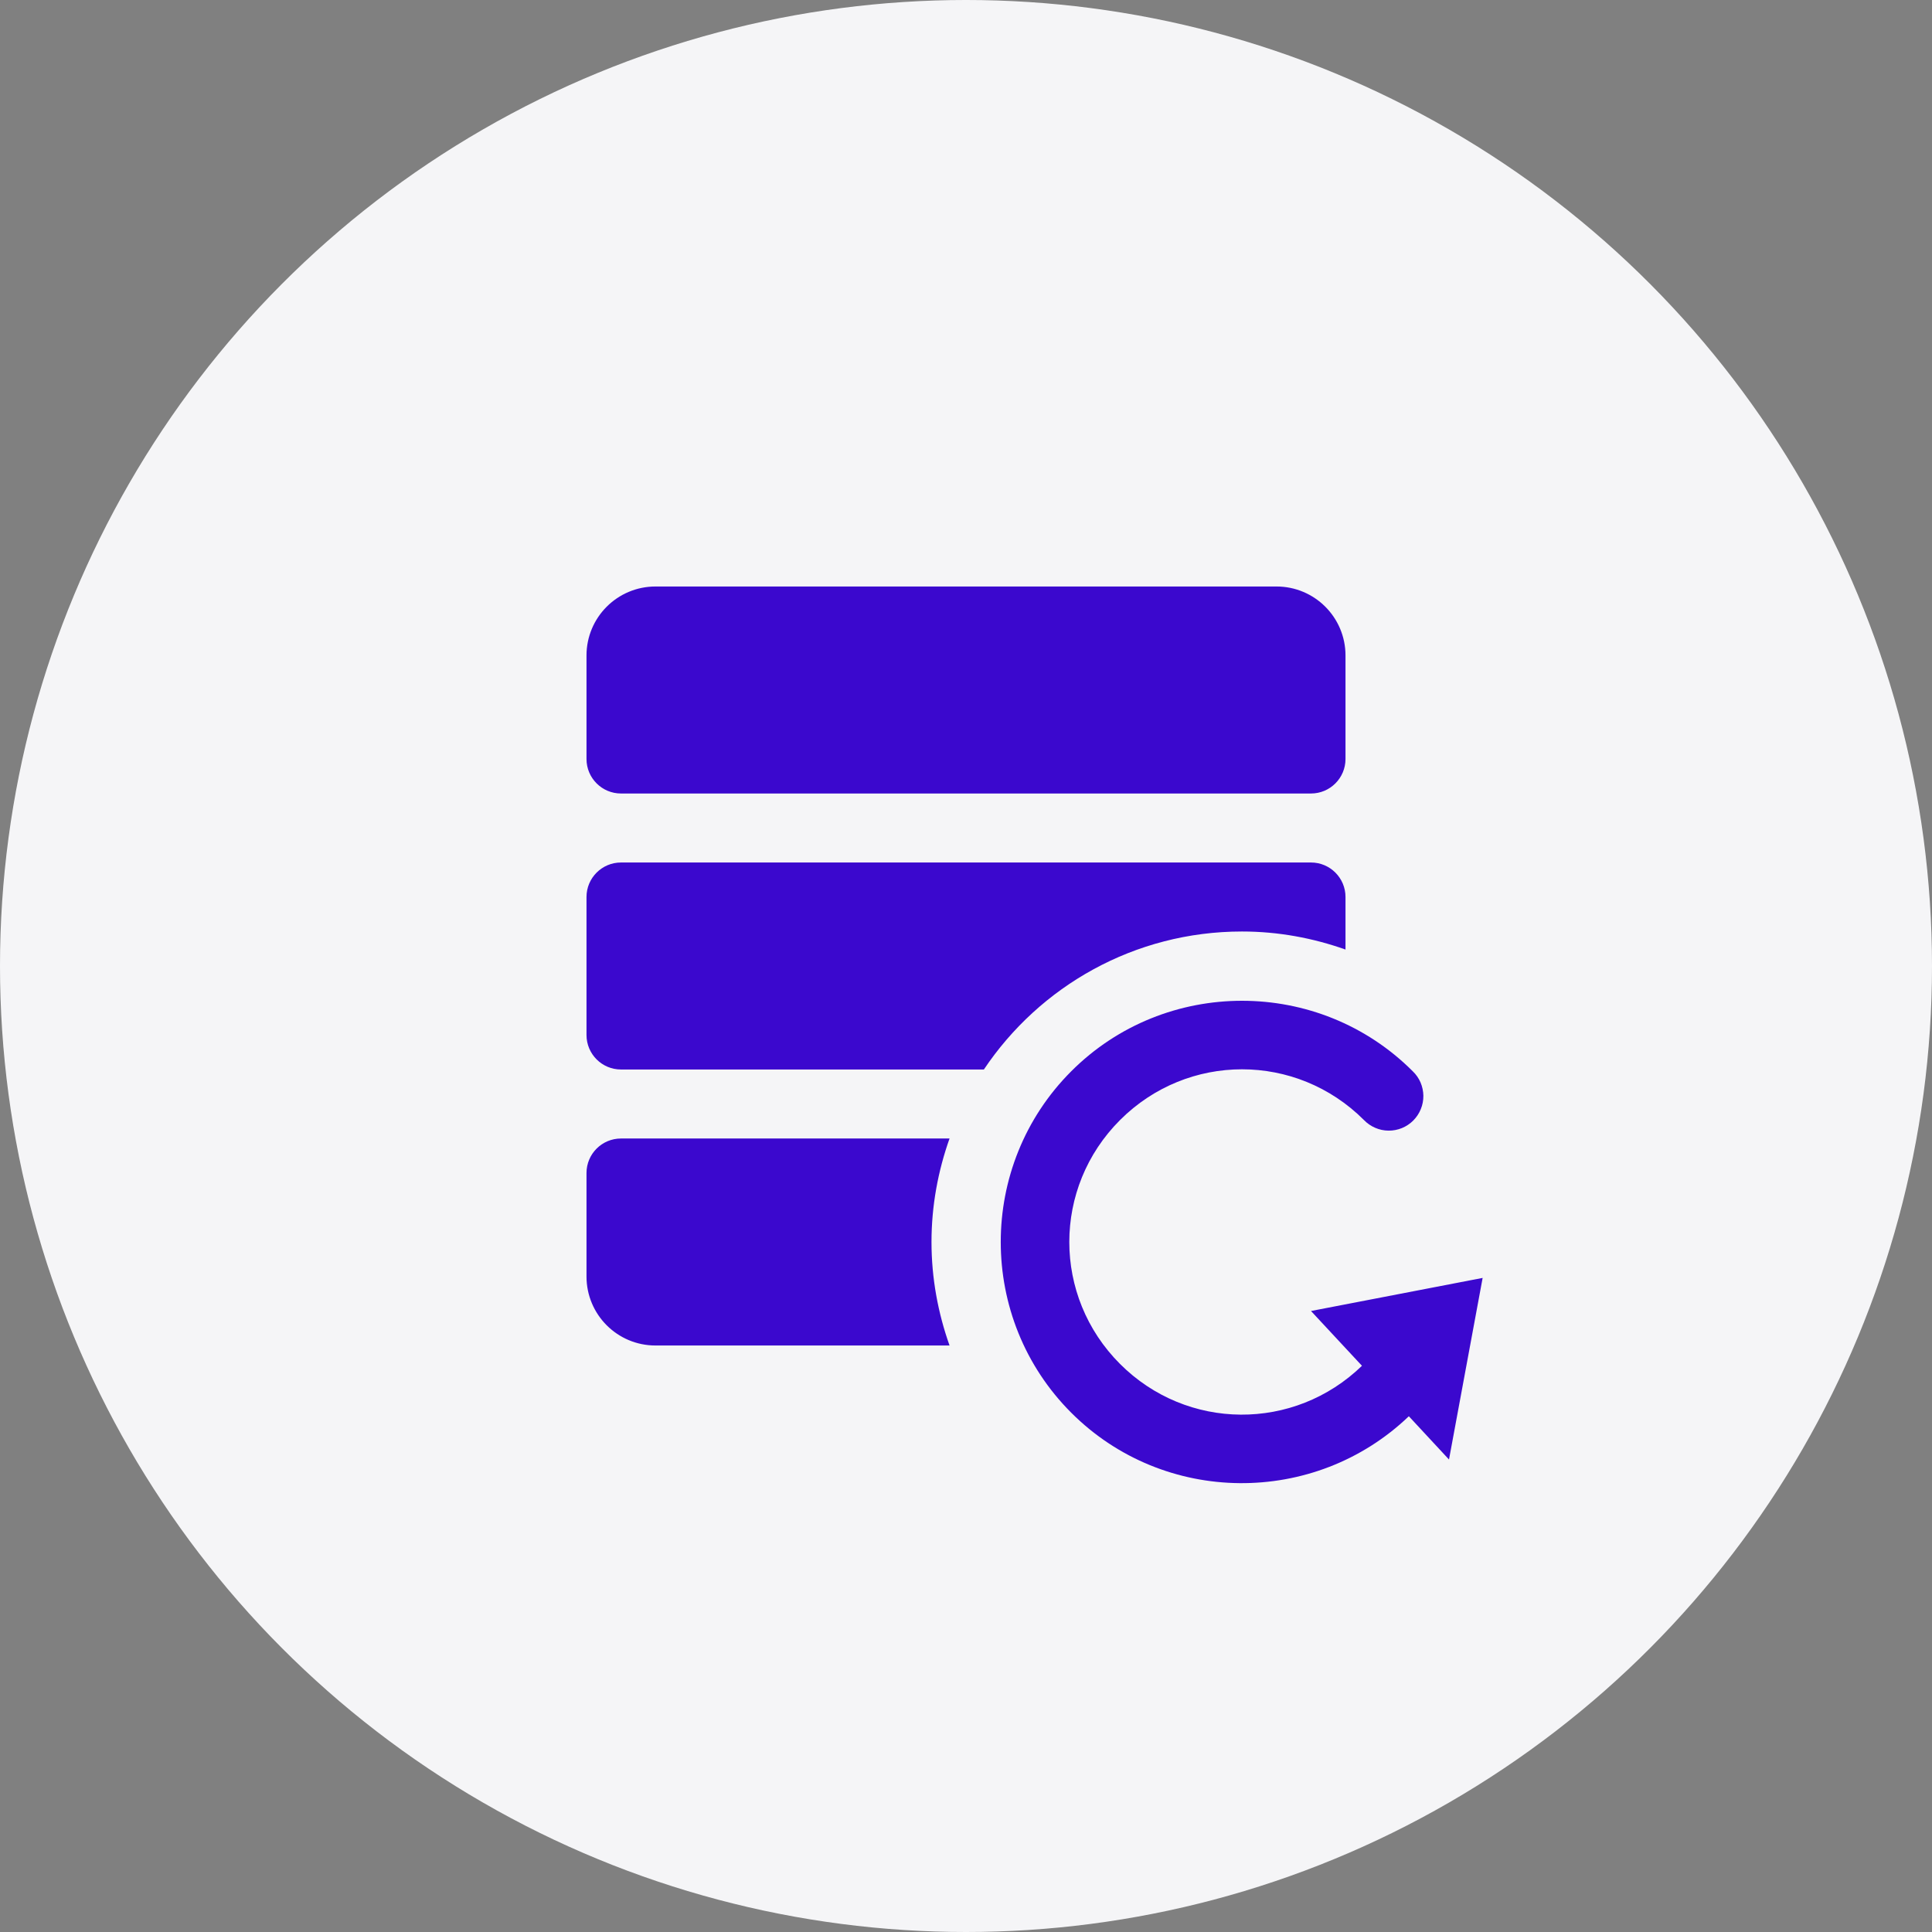 <svg width="56" height="56" viewBox="0 0 56 56" fill="none" xmlns="http://www.w3.org/2000/svg">
<rect x="0" y="0" width="56" height="56" fill="#808080" stroke="none"/>
<circle cx="28" cy="28" r="28" fill="#F5F5F7"/>
<path d="M19 17C17.895 17 17 17.895 17 19V22C17 22.552 17.448 23 18 23H38C38.552 23 39 22.552 39 22V19C39 17.895 38.105 17 37 17H19ZM18 25C17.448 25 17 25.448 17 26V30C17 30.552 17.448 31 18 31H28.518C30.133 28.589 32.88 27 36 27C37.054 27 38.06 27.19 39 27.523V26C39 25.448 38.552 25 38 25H18ZM36 29.008C34.206 29.008 32.413 29.688 31.051 31.051C28.326 33.776 28.326 38.224 31.051 40.949C33.74 43.638 38.102 43.668 40.836 41.051L42 42.305L42.975 37.041L38 38L39.477 39.588C37.512 41.493 34.407 41.477 32.465 39.535C30.504 37.574 30.504 34.426 32.465 32.465C34.426 30.504 37.574 30.504 39.535 32.465C39.627 32.561 39.738 32.637 39.86 32.69C39.982 32.743 40.113 32.771 40.246 32.772C40.379 32.774 40.511 32.748 40.635 32.698C40.758 32.648 40.87 32.573 40.964 32.479C41.058 32.385 41.132 32.273 41.182 32.15C41.233 32.027 41.258 31.895 41.257 31.762C41.255 31.629 41.227 31.498 41.175 31.375C41.122 31.253 41.045 31.143 40.949 31.051C39.587 29.688 37.794 29.008 36 29.008ZM18 33C17.448 33 17 33.448 17 34V37C17 38.105 17.895 39 19 39H27.523C27.19 38.06 27 37.054 27 36C27 34.946 27.19 33.94 27.523 33H18Z" fill="#3B08CE"/>
</svg>
